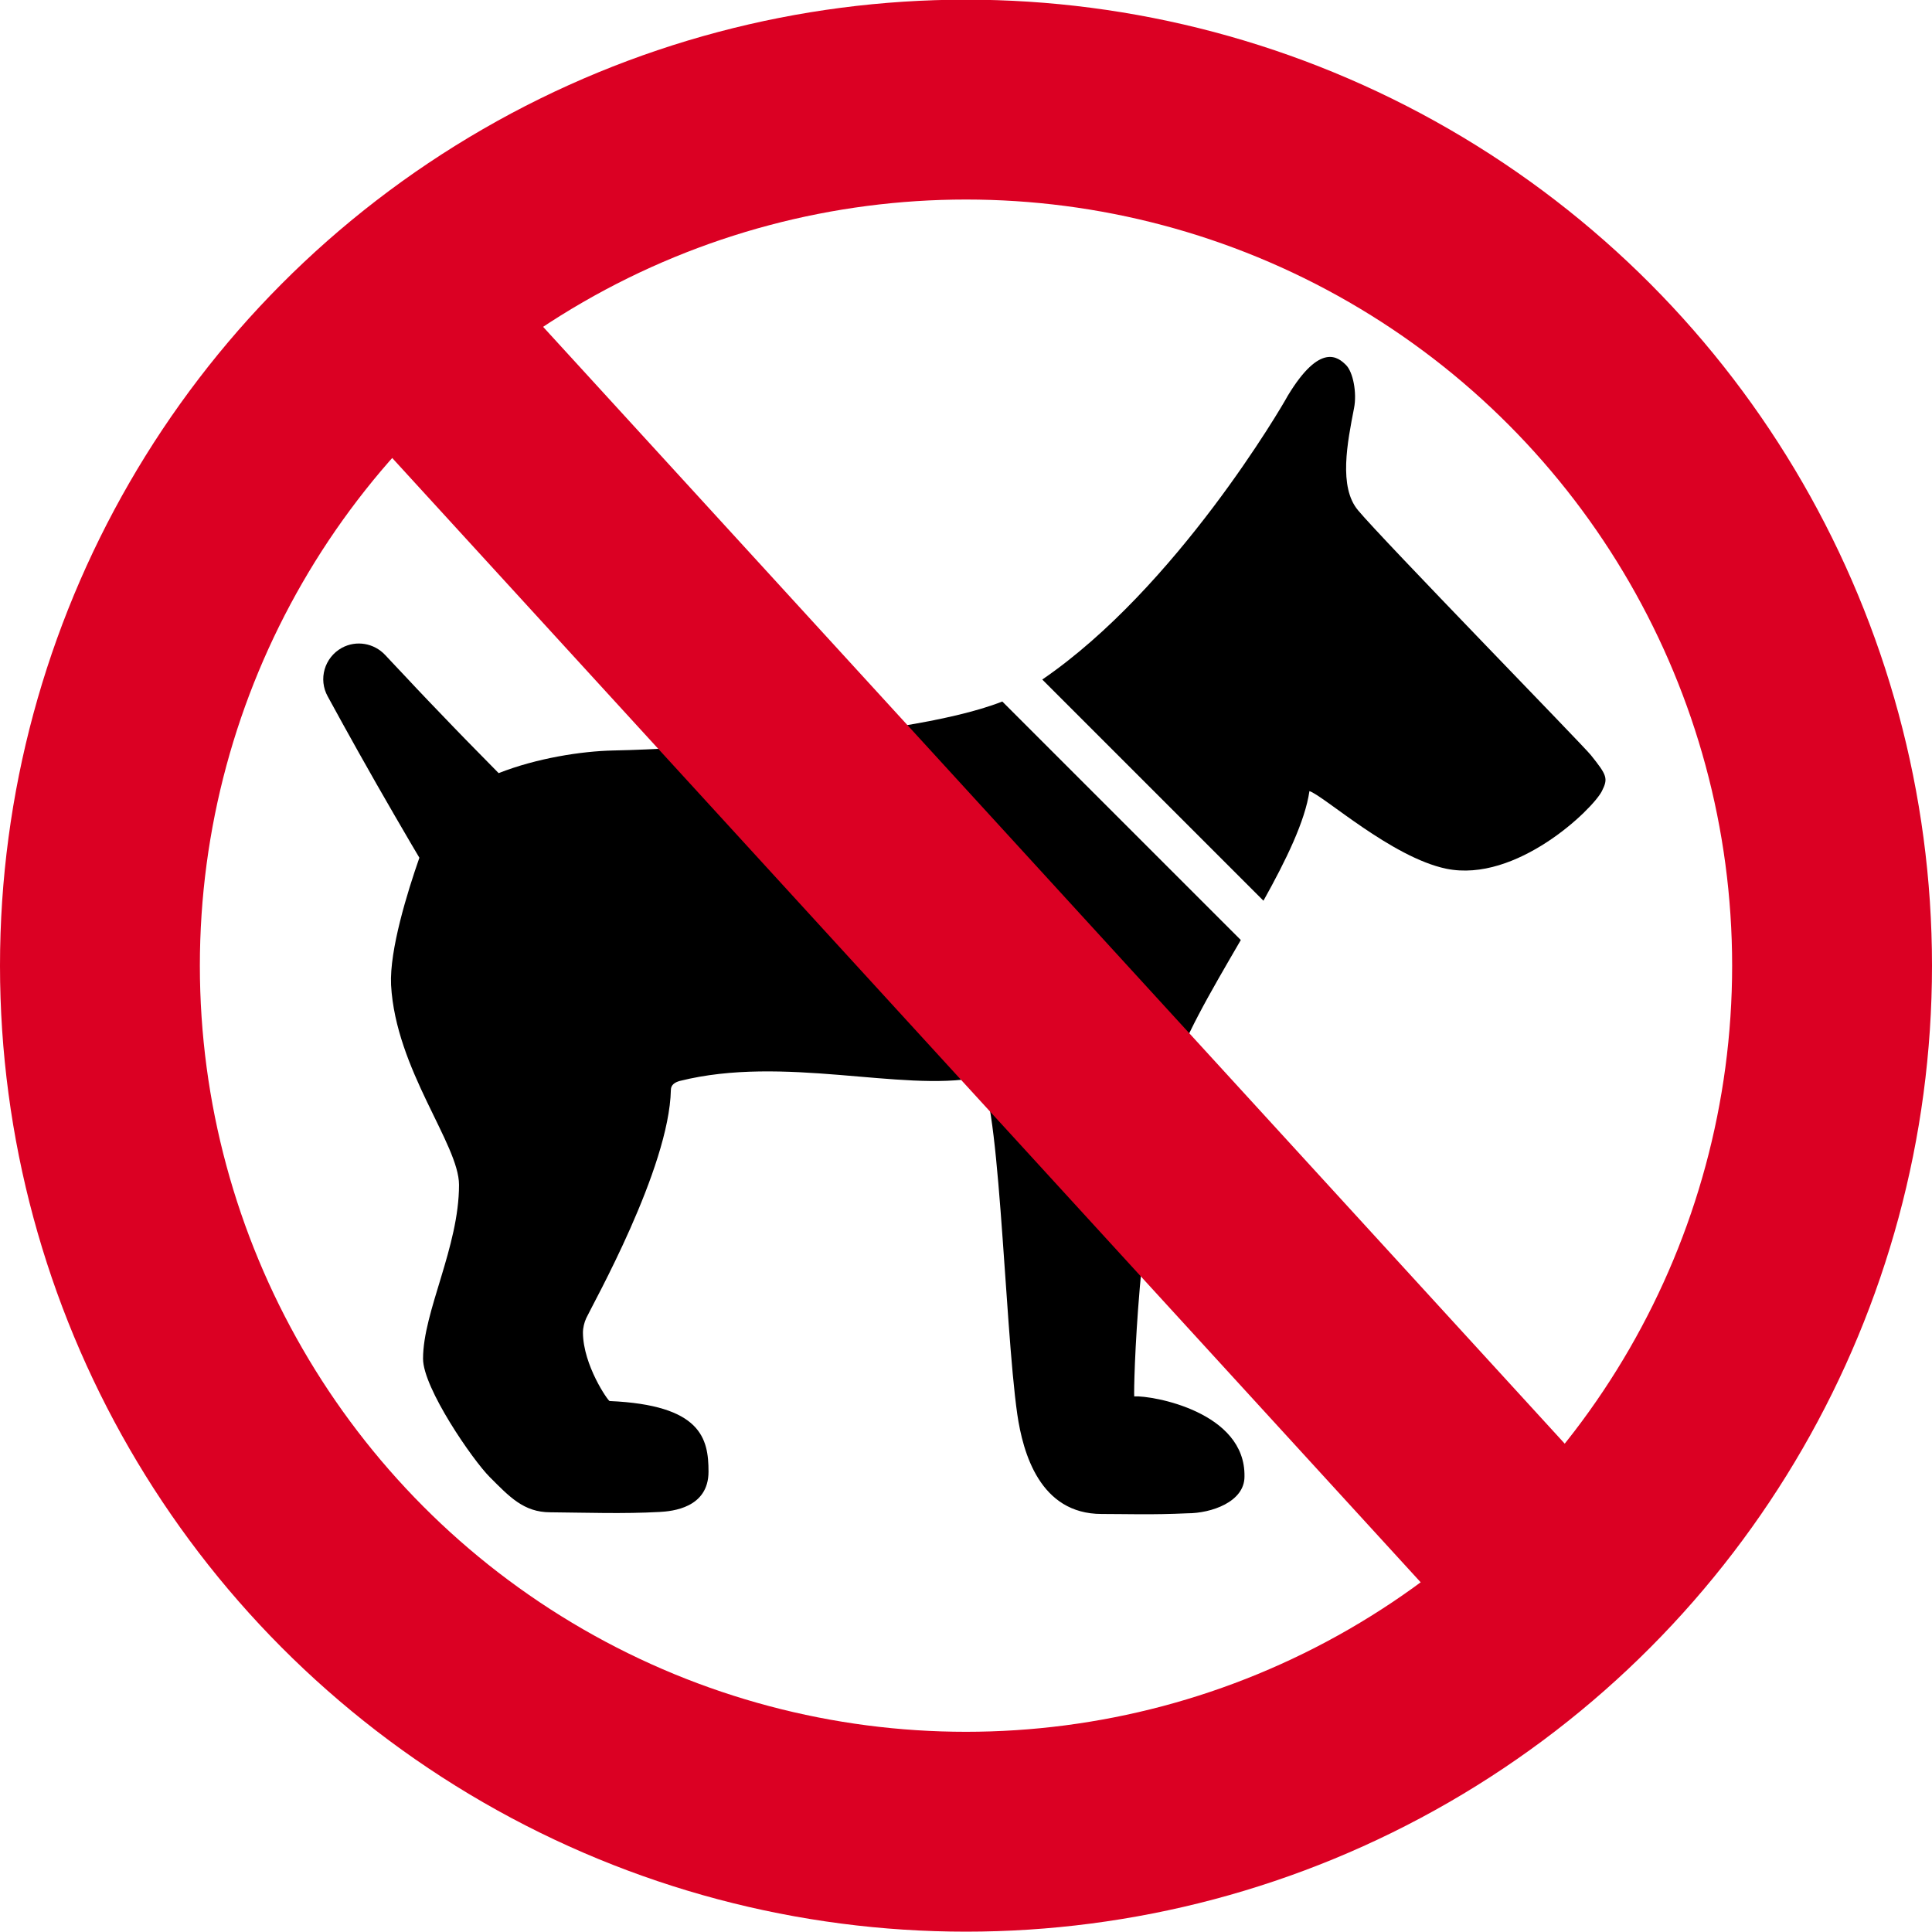 <?xml version="1.0" encoding="UTF-8"?>
<svg enable-background="new 0 0 580 580" version="1.1" viewBox="0 0 580 580" xml:space="preserve" xmlns="http://www.w3.org/2000/svg">
<style>
	.st0{fill:none;stroke:#DB0023;stroke-width:60;stroke-miterlimit:10;}
	.st1{fill:#FFFFFF;stroke:#DB0023;stroke-width:60;stroke-miterlimit:10;}
</style>
		<path d="m480.9 237.5c-2.8 5.5-25.7 27.6-46.7 23.3-16.4-3.4-36.9-22-41.1-23.3-1.3 9-7 20.7-13.8 32.9l-66.4-66.4c40.2-27.5 72-82 73.7-85.2 9.8-16.2 15.2-11.5 17.5-9.2 2.1 2.1 3.3 8.3 2.4 12.9-2 10.3-4.7 23.7 1.2 30.7 7.3 8.8 68 71 69.9 73.5 4.9 6.1 5.2 7 3.3 10.8zm-140.4 181.7c-0.2-2.7 0.9-52.9 11.4-95.7 2.6-10.6 11.6-25.8 20.6-41.3l-71.6-71.6c-31 12.2-112.5 14.7-116.8 14.7-9.5 0.2-23 2.3-34.4 6.8-3.8-3.9-8.8-8.9-13.7-14-5.1-5.3-10.2-10.6-14-14.7-3.8-4-6.3-6.7-6.3-6.7l-0.1-0.1c-3.3-3.5-8.6-4.5-13-2.1-5.2 2.9-7.1 9.4-4.2 14.6 0 0 1.8 3.3 4.5 8.2s6.4 11.5 10.1 18 7.5 13 10.3 17.8c1 1.7 1.9 3.2 2.6 4.4-3.6 10.3-9 27.7-8.5 38.2 1.4 25.4 20.4 47.8 20.4 60 0 18.7-10.8 38-10.8 52.2 0 8.8 14.9 30.4 20 35.5 5.9 5.9 10.2 10.6 18.2 10.6 10.9 0.1 21.9 0.5 32.8-0.1 3.8-0.2 14.7-1.2 14.7-12.1 0-10-2.2-20-29.7-21.2-0.5-0.1-7.9-10.7-8-20.5 0-1.5 0.4-3.1 1-4.4 1.9-4.1 24.9-44.9 25.4-68.5 0-1.5 1.2-2.3 2.7-2.7 31.2-7.8 66.4 3.3 89.3-1 6.5-1.2 8.1 74.1 12 101.1 1.7 11.6 6.8 29.9 25.3 29.9 7.6 0 14.9 0.3 25.8-0.2 7.1 0 17.1-3.4 17.1-11 0.4-19.5-27.7-24.4-33.1-24.1z"/>
	<circle class="st0" cx="290" cy="289.9" r="260"/>
	<line class="st1" x1="118.8" x2="469.7" y1="94.2" y2="477.8"/>
</svg>
